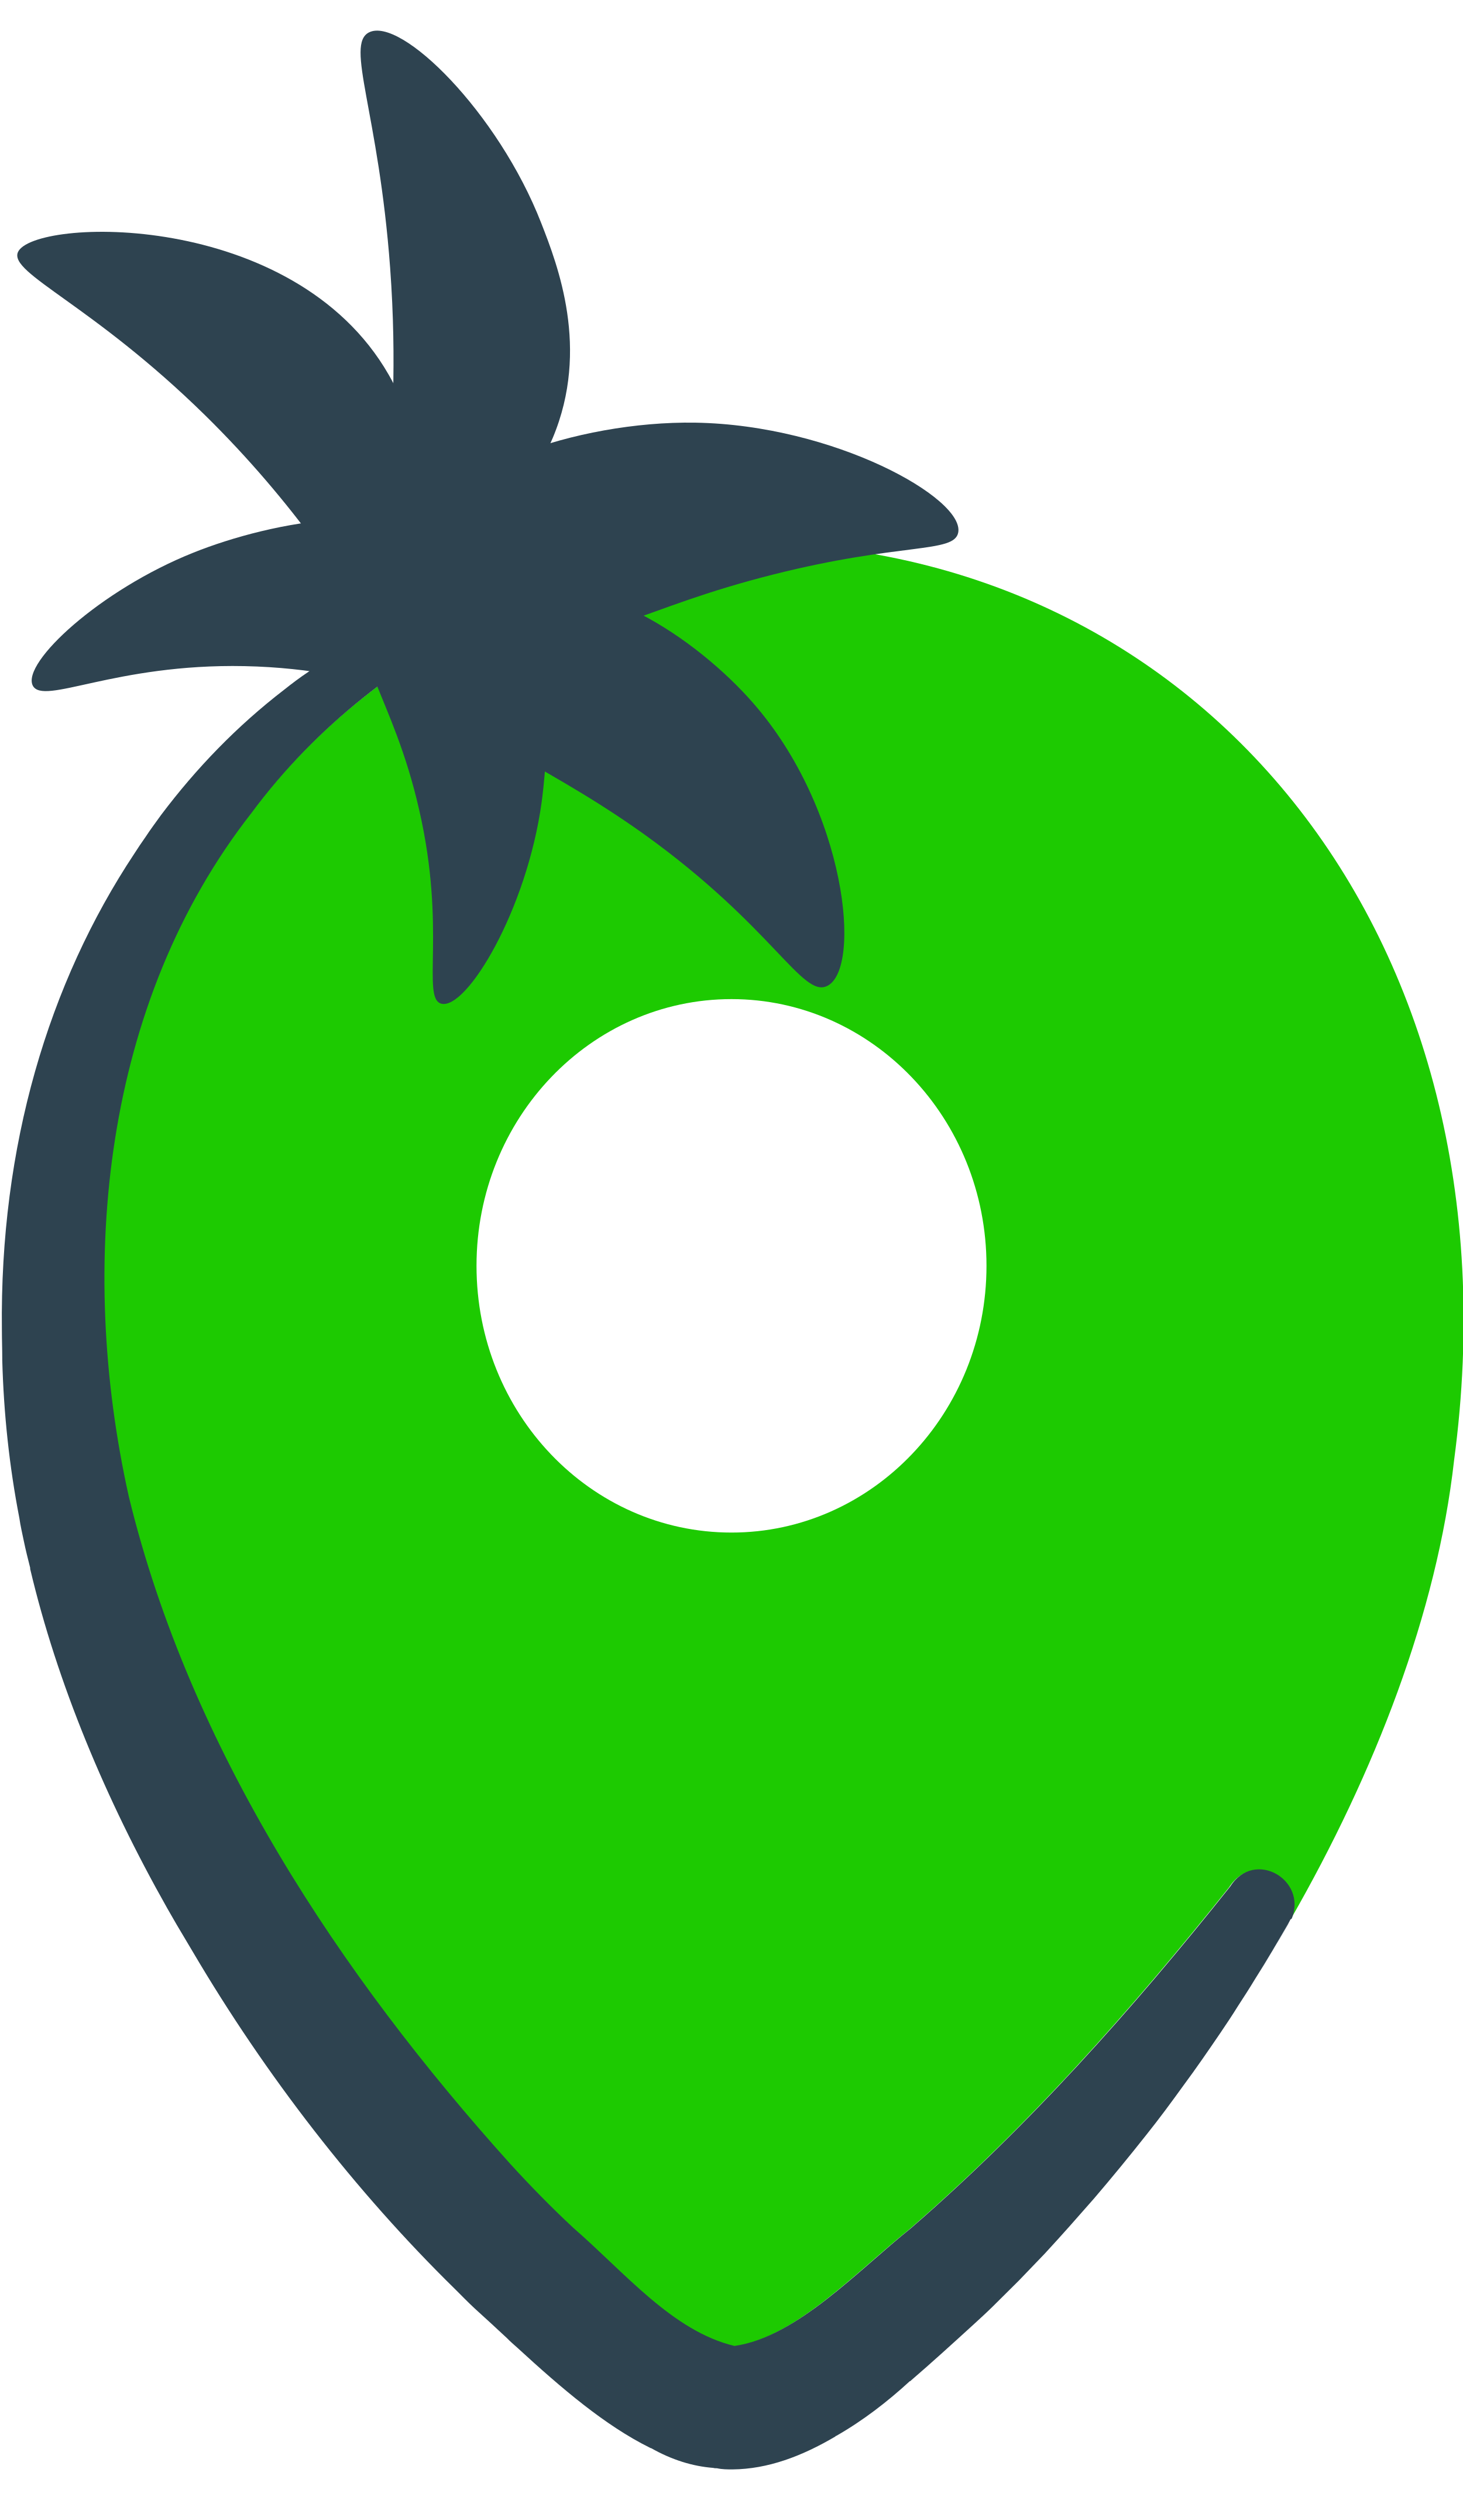 <svg width="24" height="41" viewBox="0 0 24 41" fill="none" xmlns="http://www.w3.org/2000/svg">
<g clip-path="url(#clip0_530_1984)">
<path d="M12 8.906C10.595 8.887 9.264 9.097 8.037 9.51C8.159 9.491 8.275 9.567 8.318 9.694C8.366 9.846 8.281 9.992 8.147 10.049C6.559 10.856 5.166 11.916 4.104 13.351C1.673 16.456 1.246 20.748 2.095 24.557C3.102 28.703 5.563 32.405 8.348 35.497C8.678 35.859 9.032 36.221 9.386 36.551C10.235 37.287 11.017 38.246 12.031 38.487C13.05 38.341 14.058 37.249 14.925 36.557C16.843 34.894 18.534 32.995 20.165 30.951C20.556 30.335 21.429 30.837 21.173 31.478C22.553 29.072 23.573 26.449 23.854 23.948C25.008 15.306 19.615 8.811 12.006 8.9L12 8.906ZM12 25.135C9.686 25.135 7.817 23.179 7.817 20.76C7.817 18.341 9.692 16.386 12 16.386C14.309 16.386 16.183 18.348 16.183 20.76C16.183 23.173 14.309 25.135 12 25.135ZM5.13 10.964C5.893 10.443 6.718 10.011 7.566 9.675C6.693 10.005 5.875 10.437 5.13 10.964Z" fill="#1DCA01"/>
<path d="M21.166 31.484C21.166 31.484 21.16 31.503 21.154 31.51C20.971 31.833 20.782 32.151 20.586 32.462C20.495 32.614 20.403 32.754 20.305 32.906C20.214 33.053 20.116 33.199 20.018 33.344C19.823 33.63 19.627 33.916 19.42 34.195C19.218 34.475 19.017 34.748 18.809 35.008C18.528 35.364 18.241 35.713 17.948 36.056C17.814 36.208 17.679 36.36 17.545 36.513C17.411 36.665 17.276 36.811 17.136 36.964C16.995 37.11 16.855 37.256 16.715 37.402C16.568 37.548 16.427 37.687 16.281 37.833C16.183 37.929 16.079 38.024 15.982 38.113C15.627 38.437 15.279 38.754 14.931 39.053C14.931 39.053 14.929 39.053 14.925 39.053C14.559 39.389 14.156 39.7 13.722 39.948C13.716 39.948 13.704 39.954 13.704 39.96C13.154 40.284 12.598 40.494 12.018 40.5C11.933 40.5 11.847 40.5 11.762 40.481C11.743 40.481 11.719 40.481 11.701 40.475C11.359 40.449 11.017 40.341 10.681 40.151C10.681 40.151 10.669 40.151 10.663 40.145C9.93 39.783 9.215 39.173 8.489 38.506C8.434 38.456 8.372 38.405 8.318 38.348C8.147 38.189 7.969 38.024 7.786 37.859C7.676 37.757 7.572 37.649 7.463 37.541C5.838 35.948 4.36 34.043 3.163 32.011C3.072 31.859 2.986 31.713 2.895 31.56C2.846 31.471 2.791 31.383 2.742 31.294C1.734 29.51 0.94 27.611 0.495 25.732C0.495 25.732 0.495 25.719 0.495 25.713C0.458 25.567 0.421 25.421 0.391 25.275C0.366 25.154 0.336 25.027 0.318 24.9C0.153 24.049 0.061 23.186 0.037 22.31V22.278C0.037 22.125 0.031 21.973 0.031 21.814C-0.006 18.799 0.794 16.125 2.205 13.998C2.266 13.903 2.321 13.821 2.388 13.726C2.467 13.605 2.553 13.491 2.644 13.364C3.218 12.602 3.884 11.91 4.66 11.313C4.788 11.211 4.922 11.11 5.056 11.021C5.087 10.995 5.118 10.97 5.154 10.951C5.918 10.43 6.742 9.999 7.591 9.662C7.64 9.643 7.682 9.624 7.725 9.611C7.835 9.573 7.945 9.535 8.055 9.497C8.177 9.478 8.293 9.554 8.336 9.681C8.385 9.833 8.299 9.979 8.165 10.037C6.577 10.843 5.185 11.903 4.122 13.338C1.692 16.443 1.264 20.735 2.113 24.544C3.121 28.691 5.582 32.392 8.366 35.484C8.696 35.846 9.05 36.208 9.405 36.538C10.253 37.275 11.035 38.233 12.049 38.475C13.069 38.329 14.076 37.237 14.944 36.544C16.861 34.881 18.553 32.983 20.183 30.938C20.574 30.322 21.447 30.824 21.191 31.465L21.166 31.484Z" fill="#2E4350"/>
<path d="M8.03 9.51C7.921 9.548 7.811 9.586 7.701 9.624C7.792 9.586 7.89 9.56 7.982 9.522C7.994 9.516 8.012 9.516 8.03 9.51Z" fill="#2E4350"/>
<path d="M21.154 31.51C21.154 31.51 21.136 31.548 21.13 31.56C20.959 31.865 20.776 32.164 20.586 32.462C20.788 32.151 20.977 31.834 21.154 31.51Z" fill="#2E4350"/>
<path d="M6.327 10.671C6.449 10.424 7.536 8.164 6.376 6.145C4.812 3.421 0.531 3.573 0.293 4.138C0.153 4.487 1.508 4.989 3.365 6.811C4.818 8.24 5.753 9.668 6.321 10.671H6.327Z" fill="#2E4350"/>
<path d="M6.638 9.319C6.022 9.052 6.632 7.554 6.4 4.392C6.211 1.833 5.661 0.735 6.052 0.532C6.571 0.265 8.171 1.84 8.88 3.662C9.148 4.348 9.68 5.719 9.069 7.179C8.544 8.437 7.243 9.586 6.638 9.319Z" fill="#2E4350"/>
<path d="M7.048 8.722C7.115 7.732 9.448 6.9 11.408 6.932C13.686 6.97 15.829 8.176 15.719 8.735C15.652 9.078 14.779 8.894 12.69 9.421C10.443 9.986 9.906 10.589 8.806 10.303C8.568 10.24 8 10.119 7.542 9.637C7.396 9.478 7.023 9.097 7.048 8.722Z" fill="#2E4350"/>
<path d="M8.33 9.833C9.619 9.211 11.451 10.494 12.354 11.529C13.887 13.281 14.144 15.89 13.57 16.17C13.161 16.373 12.678 15.198 10.565 13.681C8.678 12.335 7.408 12.081 7.365 11.192C7.341 10.608 7.854 10.062 8.33 9.833Z" fill="#2E4350"/>
<path d="M7.969 9.478C9.282 10.024 8.94 12.754 8.885 13.16C8.641 14.925 7.658 16.557 7.243 16.462C6.907 16.379 7.328 15.243 6.876 13.281C6.449 11.395 5.667 10.697 6.095 10.011C6.437 9.459 7.359 9.23 7.963 9.478H7.969Z" fill="#2E4350"/>
<path d="M7.768 9.249C6.852 8.043 4.415 8.564 3.17 9.065C1.643 9.675 0.354 10.868 0.537 11.243C0.708 11.579 1.881 10.881 4.012 10.925C6.247 10.97 7.298 11.776 7.866 11.192C8.293 10.754 8.183 9.808 7.762 9.249H7.768Z" fill="#2E4350"/>
</g>
<defs>
<clipPath id="clip0_530_1984">
<rect width="24" height="40" fill="white" transform="translate(0 0.5)"/>
</clipPath>
</defs>
</svg>
